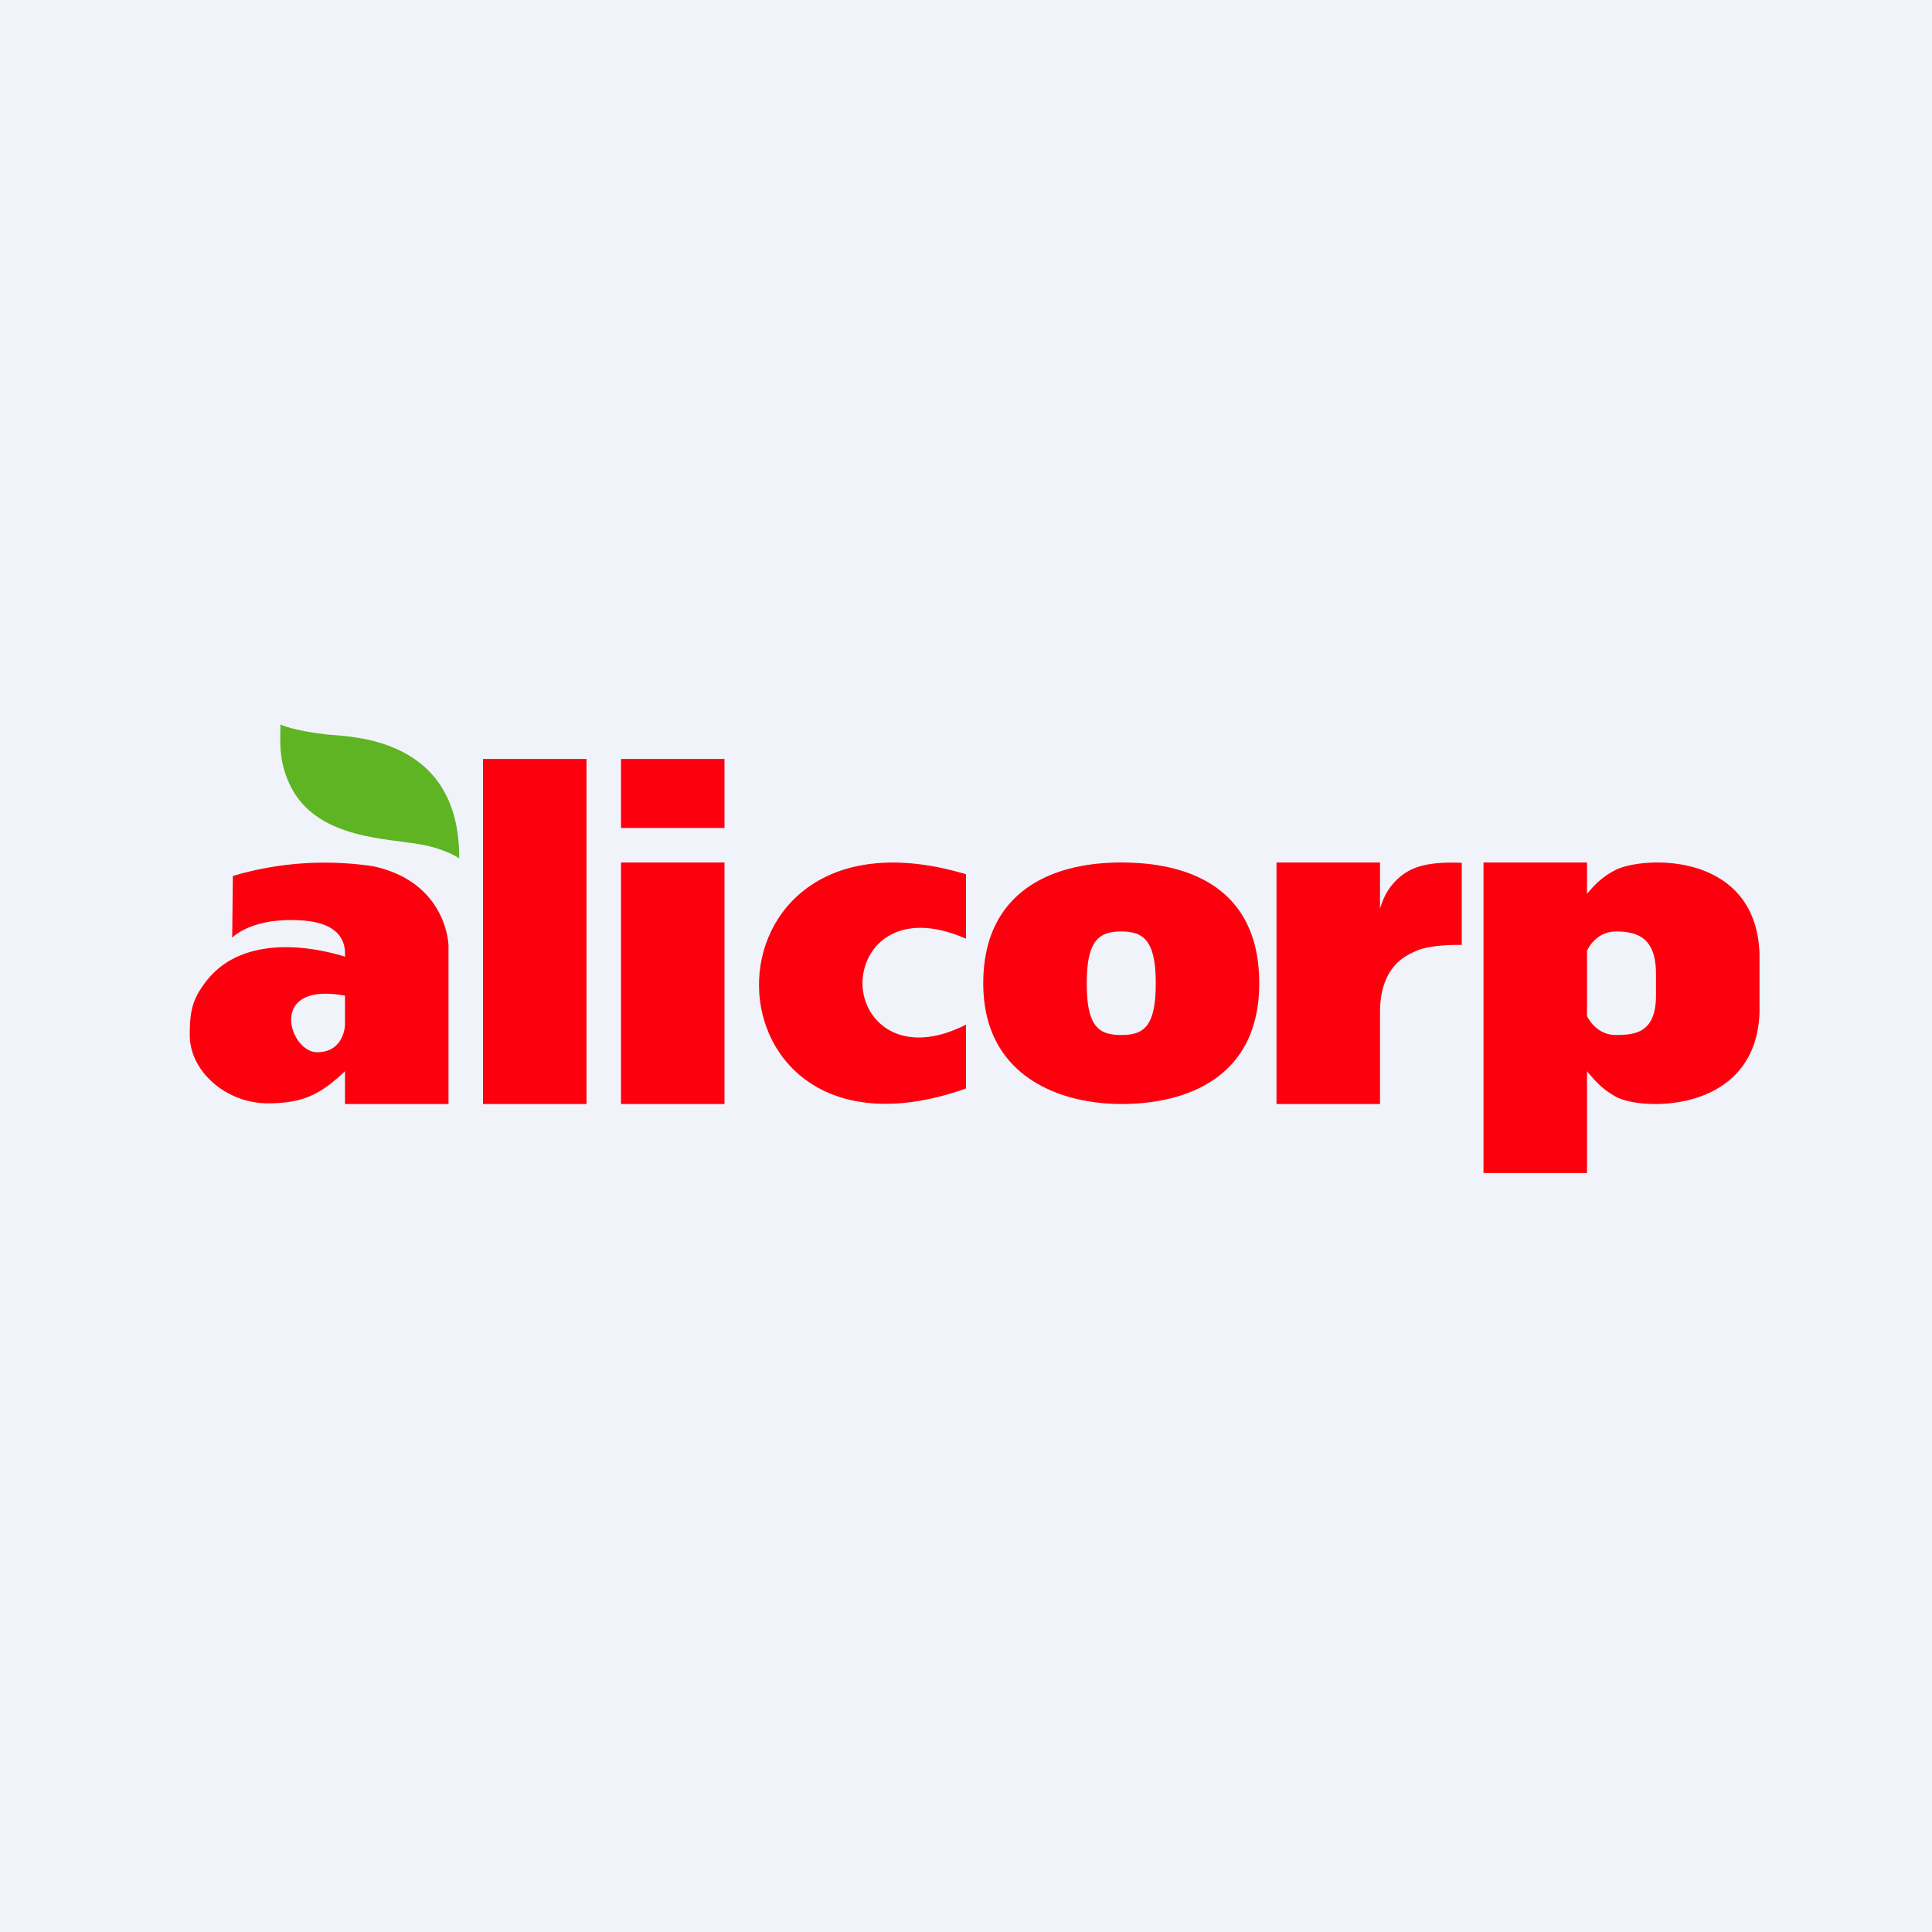 <!-- by TradingView --><svg width="56" height="56" viewBox="0 0 56 56" xmlns="http://www.w3.org/2000/svg"><path fill="#F0F3FA" d="M0 0h56v56H0z"/><path d="M28 25.34v1.87c-1.99-.88-3.02.24-3 1.32.02 1.08 1.13 2.12 3 1.17v1.85c-7.9 2.8-8.1-8.63 0-6.21" fill="#FD000D"/><path d="M13.31 24.88s-.38-.27-1.1-.4c-.93-.18-2.94-.15-3.74-1.6-.4-.74-.35-1.34-.34-1.88 0 0 .36.18 1.35.29.66.07 3.85.05 3.83 3.59Z" fill="#5EB423"/><path d="M17 22h-3v10h3V22ZM21 22h-3v2h3v-2ZM21 25h-3v7h3v-7ZM48 28.84c0 1.06-.55 1.16-1.16 1.16-.6 0-.84-.55-.84-.55v-1.89s.23-.56.84-.56 1.16.17 1.16 1.23v.61Zm-1.16-3.63c-.44.22-.67.5-.84.7V25h-3v9h3v-2.95c.18.21.4.5.84.74.73.41 4.05.5 4.16-2.43v-1.72c-.1-2.93-3.3-2.84-4.16-2.43ZM10 29.71s-.02.79-.81.79c-.8 0-1.47-2.06.81-1.64v.85Zm-4.11-1.15c-.32.45-.39.78-.39 1.44 0 1.06 1.06 1.98 2.26 1.98 1.04 0 1.54-.27 2.24-.93V32h3v-4.6s-.04-1.83-2.18-2.29a9.38 9.38 0 0 0-4.07.28l-.02 1.79s.5-.54 1.8-.51c.63.01 1.52.15 1.47 1.06-1.06-.33-3.1-.64-4.11.83ZM40.54 25.45c-.33.3-.45.6-.54.89V25h-3v7h3v-2.72c.03-1.24.7-1.56 1.01-1.7.45-.22 1.36-.19 1.36-.19v-2.38c-1.12-.05-1.53.18-1.83.44ZM32.5 30c-.66 0-1-.25-1-1.5s.36-1.5 1-1.5 1 .25 1 1.5-.34 1.5-1 1.5Zm0-5c-2.2 0-4 .98-4 3.5 0 2.72 2.25 3.5 4 3.5 1.97 0 4-.82 4-3.5 0-2.59-1.8-3.5-4-3.5Z" fill="#FD000D"/></svg>